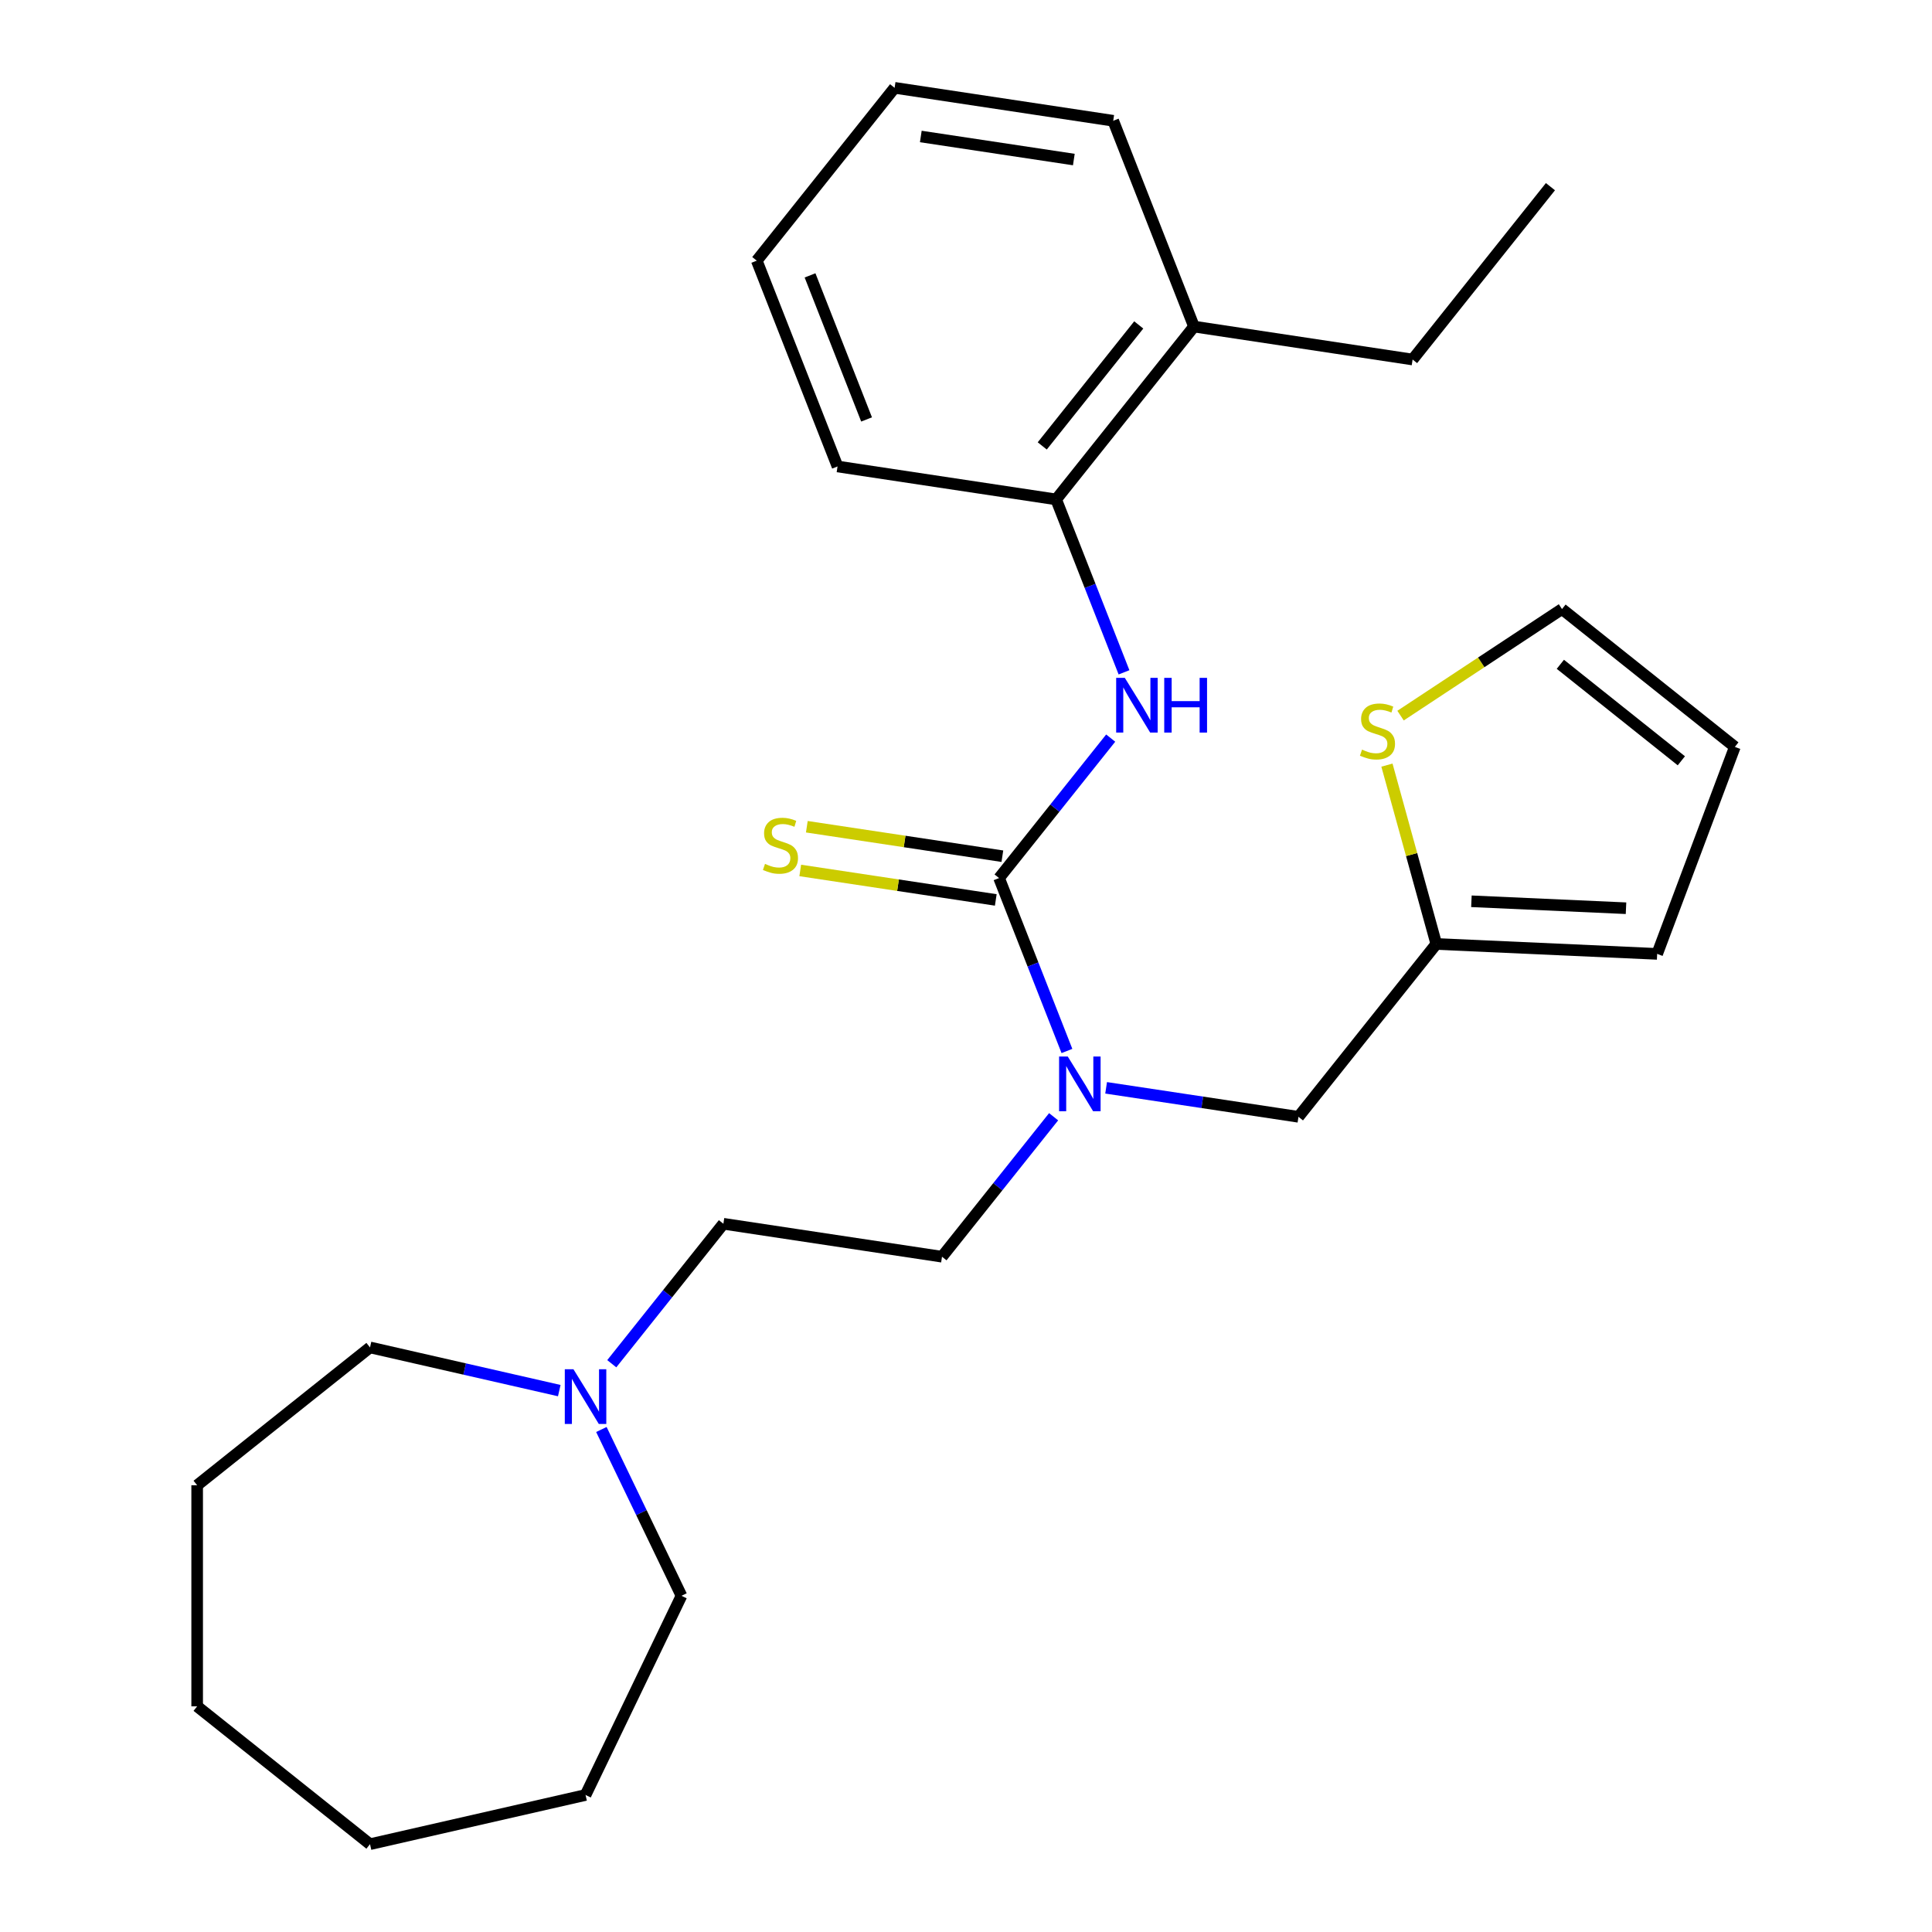 <?xml version='1.0' encoding='iso-8859-1'?>
<svg version='1.1' baseProfile='full'
              xmlns='http://www.w3.org/2000/svg'
                      xmlns:rdkit='http://www.rdkit.org/xml'
                      xmlns:xlink='http://www.w3.org/1999/xlink'
                  xml:space='preserve'
width='1000px' height='1000px' viewBox='0 0 1000 1000'>
<!-- END OF HEADER -->
<rect style='opacity:1.0;fill:#FFFFFF;stroke:none' width='1000' height='1000' x='0' y='0'> </rect>
<path class='bond-0' d='M 517.119,454.485 L 546.006,418.262' style='fill:none;fill-rule:evenodd;stroke:#000000;stroke-width:6px;stroke-linecap:butt;stroke-linejoin:miter;stroke-opacity:1' />
<path class='bond-0' d='M 546.006,418.262 L 574.892,382.039' style='fill:none;fill-rule:evenodd;stroke:#0000FF;stroke-width:6px;stroke-linecap:butt;stroke-linejoin:miter;stroke-opacity:1' />
<path class='bond-1' d='M 517.119,454.485 L 534.682,499.235' style='fill:none;fill-rule:evenodd;stroke:#000000;stroke-width:6px;stroke-linecap:butt;stroke-linejoin:miter;stroke-opacity:1' />
<path class='bond-1' d='M 534.682,499.235 L 552.245,543.985' style='fill:none;fill-rule:evenodd;stroke:#0000FF;stroke-width:6px;stroke-linecap:butt;stroke-linejoin:miter;stroke-opacity:1' />
<path class='bond-5' d='M 518.824,443.169 L 468.218,435.542' style='fill:none;fill-rule:evenodd;stroke:#000000;stroke-width:6px;stroke-linecap:butt;stroke-linejoin:miter;stroke-opacity:1' />
<path class='bond-5' d='M 468.218,435.542 L 417.612,427.914' style='fill:none;fill-rule:evenodd;stroke:#CCCC00;stroke-width:6px;stroke-linecap:butt;stroke-linejoin:miter;stroke-opacity:1' />
<path class='bond-5' d='M 515.413,465.8 L 464.807,458.172' style='fill:none;fill-rule:evenodd;stroke:#000000;stroke-width:6px;stroke-linecap:butt;stroke-linejoin:miter;stroke-opacity:1' />
<path class='bond-5' d='M 464.807,458.172 L 414.201,450.545' style='fill:none;fill-rule:evenodd;stroke:#CCCC00;stroke-width:6px;stroke-linecap:butt;stroke-linejoin:miter;stroke-opacity:1' />
<path class='bond-3' d='M 581.786,347.998 L 564.222,303.248' style='fill:none;fill-rule:evenodd;stroke:#0000FF;stroke-width:6px;stroke-linecap:butt;stroke-linejoin:miter;stroke-opacity:1' />
<path class='bond-3' d='M 564.222,303.248 L 546.659,258.497' style='fill:none;fill-rule:evenodd;stroke:#000000;stroke-width:6px;stroke-linecap:butt;stroke-linejoin:miter;stroke-opacity:1' />
<path class='bond-7' d='M 572.526,563.056 L 622.303,570.559' style='fill:none;fill-rule:evenodd;stroke:#0000FF;stroke-width:6px;stroke-linecap:butt;stroke-linejoin:miter;stroke-opacity:1' />
<path class='bond-7' d='M 622.303,570.559 L 672.079,578.061' style='fill:none;fill-rule:evenodd;stroke:#000000;stroke-width:6px;stroke-linecap:butt;stroke-linejoin:miter;stroke-opacity:1' />
<path class='bond-10' d='M 545.352,578.027 L 516.465,614.25' style='fill:none;fill-rule:evenodd;stroke:#0000FF;stroke-width:6px;stroke-linecap:butt;stroke-linejoin:miter;stroke-opacity:1' />
<path class='bond-10' d='M 516.465,614.25 L 487.579,650.472' style='fill:none;fill-rule:evenodd;stroke:#000000;stroke-width:6px;stroke-linecap:butt;stroke-linejoin:miter;stroke-opacity:1' />
<path class='bond-2' d='M 743.426,488.595 L 672.079,578.061' style='fill:none;fill-rule:evenodd;stroke:#000000;stroke-width:6px;stroke-linecap:butt;stroke-linejoin:miter;stroke-opacity:1' />
<path class='bond-4' d='M 743.426,488.595 L 730.652,442.312' style='fill:none;fill-rule:evenodd;stroke:#000000;stroke-width:6px;stroke-linecap:butt;stroke-linejoin:miter;stroke-opacity:1' />
<path class='bond-4' d='M 730.652,442.312 L 717.879,396.028' style='fill:none;fill-rule:evenodd;stroke:#CCCC00;stroke-width:6px;stroke-linecap:butt;stroke-linejoin:miter;stroke-opacity:1' />
<path class='bond-9' d='M 743.426,488.595 L 857.742,493.729' style='fill:none;fill-rule:evenodd;stroke:#000000;stroke-width:6px;stroke-linecap:butt;stroke-linejoin:miter;stroke-opacity:1' />
<path class='bond-9' d='M 761.6,466.502 L 841.622,470.096' style='fill:none;fill-rule:evenodd;stroke:#000000;stroke-width:6px;stroke-linecap:butt;stroke-linejoin:miter;stroke-opacity:1' />
<path class='bond-12' d='M 546.659,258.497 L 618.006,169.031' style='fill:none;fill-rule:evenodd;stroke:#000000;stroke-width:6px;stroke-linecap:butt;stroke-linejoin:miter;stroke-opacity:1' />
<path class='bond-12' d='M 539.468,230.808 L 589.411,168.182' style='fill:none;fill-rule:evenodd;stroke:#000000;stroke-width:6px;stroke-linecap:butt;stroke-linejoin:miter;stroke-opacity:1' />
<path class='bond-16' d='M 546.659,258.497 L 433.506,241.442' style='fill:none;fill-rule:evenodd;stroke:#000000;stroke-width:6px;stroke-linecap:butt;stroke-linejoin:miter;stroke-opacity:1' />
<path class='bond-8' d='M 724.924,370.405 L 766.704,342.826' style='fill:none;fill-rule:evenodd;stroke:#CCCC00;stroke-width:6px;stroke-linecap:butt;stroke-linejoin:miter;stroke-opacity:1' />
<path class='bond-8' d='M 766.704,342.826 L 808.484,315.247' style='fill:none;fill-rule:evenodd;stroke:#000000;stroke-width:6px;stroke-linecap:butt;stroke-linejoin:miter;stroke-opacity:1' />
<path class='bond-6' d='M 316.652,705.863 L 345.538,669.64' style='fill:none;fill-rule:evenodd;stroke:#0000FF;stroke-width:6px;stroke-linecap:butt;stroke-linejoin:miter;stroke-opacity:1' />
<path class='bond-6' d='M 345.538,669.64 L 374.425,633.417' style='fill:none;fill-rule:evenodd;stroke:#000000;stroke-width:6px;stroke-linecap:butt;stroke-linejoin:miter;stroke-opacity:1' />
<path class='bond-14' d='M 311.275,739.904 L 332.002,782.943' style='fill:none;fill-rule:evenodd;stroke:#0000FF;stroke-width:6px;stroke-linecap:butt;stroke-linejoin:miter;stroke-opacity:1' />
<path class='bond-14' d='M 332.002,782.943 L 352.728,825.983' style='fill:none;fill-rule:evenodd;stroke:#000000;stroke-width:6px;stroke-linecap:butt;stroke-linejoin:miter;stroke-opacity:1' />
<path class='bond-15' d='M 289.477,719.779 L 240.496,708.6' style='fill:none;fill-rule:evenodd;stroke:#0000FF;stroke-width:6px;stroke-linecap:butt;stroke-linejoin:miter;stroke-opacity:1' />
<path class='bond-15' d='M 240.496,708.6 L 191.516,697.42' style='fill:none;fill-rule:evenodd;stroke:#000000;stroke-width:6px;stroke-linecap:butt;stroke-linejoin:miter;stroke-opacity:1' />
<path class='bond-26' d='M 808.484,315.247 L 897.951,386.594' style='fill:none;fill-rule:evenodd;stroke:#000000;stroke-width:6px;stroke-linecap:butt;stroke-linejoin:miter;stroke-opacity:1' />
<path class='bond-26' d='M 807.635,343.843 L 870.261,393.785' style='fill:none;fill-rule:evenodd;stroke:#000000;stroke-width:6px;stroke-linecap:butt;stroke-linejoin:miter;stroke-opacity:1' />
<path class='bond-11' d='M 857.742,493.729 L 897.951,386.594' style='fill:none;fill-rule:evenodd;stroke:#000000;stroke-width:6px;stroke-linecap:butt;stroke-linejoin:miter;stroke-opacity:1' />
<path class='bond-13' d='M 487.579,650.472 L 374.425,633.417' style='fill:none;fill-rule:evenodd;stroke:#000000;stroke-width:6px;stroke-linecap:butt;stroke-linejoin:miter;stroke-opacity:1' />
<path class='bond-17' d='M 618.006,169.031 L 731.16,186.086' style='fill:none;fill-rule:evenodd;stroke:#000000;stroke-width:6px;stroke-linecap:butt;stroke-linejoin:miter;stroke-opacity:1' />
<path class='bond-18' d='M 618.006,169.031 L 576.2,62.51' style='fill:none;fill-rule:evenodd;stroke:#000000;stroke-width:6px;stroke-linecap:butt;stroke-linejoin:miter;stroke-opacity:1' />
<path class='bond-21' d='M 352.728,825.983 L 303.078,929.082' style='fill:none;fill-rule:evenodd;stroke:#000000;stroke-width:6px;stroke-linecap:butt;stroke-linejoin:miter;stroke-opacity:1' />
<path class='bond-20' d='M 191.516,697.42 L 102.049,768.767' style='fill:none;fill-rule:evenodd;stroke:#000000;stroke-width:6px;stroke-linecap:butt;stroke-linejoin:miter;stroke-opacity:1' />
<path class='bond-22' d='M 433.506,241.442 L 391.699,134.921' style='fill:none;fill-rule:evenodd;stroke:#000000;stroke-width:6px;stroke-linecap:butt;stroke-linejoin:miter;stroke-opacity:1' />
<path class='bond-22' d='M 448.539,217.103 L 419.275,142.538' style='fill:none;fill-rule:evenodd;stroke:#000000;stroke-width:6px;stroke-linecap:butt;stroke-linejoin:miter;stroke-opacity:1' />
<path class='bond-19' d='M 731.16,186.086 L 802.507,96.62' style='fill:none;fill-rule:evenodd;stroke:#000000;stroke-width:6px;stroke-linecap:butt;stroke-linejoin:miter;stroke-opacity:1' />
<path class='bond-27' d='M 576.2,62.51 L 463.046,45.455' style='fill:none;fill-rule:evenodd;stroke:#000000;stroke-width:6px;stroke-linecap:butt;stroke-linejoin:miter;stroke-opacity:1' />
<path class='bond-27' d='M 555.816,82.582 L 476.608,70.644' style='fill:none;fill-rule:evenodd;stroke:#000000;stroke-width:6px;stroke-linecap:butt;stroke-linejoin:miter;stroke-opacity:1' />
<path class='bond-25' d='M 102.049,768.767 L 102.049,883.199' style='fill:none;fill-rule:evenodd;stroke:#000000;stroke-width:6px;stroke-linecap:butt;stroke-linejoin:miter;stroke-opacity:1' />
<path class='bond-24' d='M 303.078,929.082 L 191.516,954.545' style='fill:none;fill-rule:evenodd;stroke:#000000;stroke-width:6px;stroke-linecap:butt;stroke-linejoin:miter;stroke-opacity:1' />
<path class='bond-23' d='M 391.699,134.921 L 463.046,45.455' style='fill:none;fill-rule:evenodd;stroke:#000000;stroke-width:6px;stroke-linecap:butt;stroke-linejoin:miter;stroke-opacity:1' />
<path class='bond-28' d='M 191.516,954.545 L 102.049,883.199' style='fill:none;fill-rule:evenodd;stroke:#000000;stroke-width:6px;stroke-linecap:butt;stroke-linejoin:miter;stroke-opacity:1' />
<path  class='atom-1' d='M 582.206 350.859
L 591.486 365.859
Q 592.406 367.339, 593.886 370.019
Q 595.366 372.699, 595.446 372.859
L 595.446 350.859
L 599.206 350.859
L 599.206 379.179
L 595.326 379.179
L 585.366 362.779
Q 584.206 360.859, 582.966 358.659
Q 581.766 356.459, 581.406 355.779
L 581.406 379.179
L 577.726 379.179
L 577.726 350.859
L 582.206 350.859
' fill='#0000FF'/>
<path  class='atom-1' d='M 602.606 350.859
L 606.446 350.859
L 606.446 362.899
L 620.926 362.899
L 620.926 350.859
L 624.766 350.859
L 624.766 379.179
L 620.926 379.179
L 620.926 366.099
L 606.446 366.099
L 606.446 379.179
L 602.606 379.179
L 602.606 350.859
' fill='#0000FF'/>
<path  class='atom-2' d='M 552.665 546.846
L 561.945 561.846
Q 562.865 563.326, 564.345 566.006
Q 565.825 568.686, 565.905 568.846
L 565.905 546.846
L 569.665 546.846
L 569.665 575.166
L 565.785 575.166
L 555.825 558.766
Q 554.665 556.846, 553.425 554.646
Q 552.225 552.446, 551.865 551.766
L 551.865 575.166
L 548.185 575.166
L 548.185 546.846
L 552.665 546.846
' fill='#0000FF'/>
<path  class='atom-5' d='M 704.983 388.007
Q 705.303 388.127, 706.623 388.687
Q 707.943 389.247, 709.383 389.607
Q 710.863 389.927, 712.303 389.927
Q 714.983 389.927, 716.543 388.647
Q 718.103 387.327, 718.103 385.047
Q 718.103 383.487, 717.303 382.527
Q 716.543 381.567, 715.343 381.047
Q 714.143 380.527, 712.143 379.927
Q 709.623 379.167, 708.103 378.447
Q 706.623 377.727, 705.543 376.207
Q 704.503 374.687, 704.503 372.127
Q 704.503 368.567, 706.903 366.367
Q 709.343 364.167, 714.143 364.167
Q 717.423 364.167, 721.143 365.727
L 720.223 368.807
Q 716.823 367.407, 714.263 367.407
Q 711.503 367.407, 709.983 368.567
Q 708.463 369.687, 708.503 371.647
Q 708.503 373.167, 709.263 374.087
Q 710.063 375.007, 711.183 375.527
Q 712.343 376.047, 714.263 376.647
Q 716.823 377.447, 718.343 378.247
Q 719.863 379.047, 720.943 380.687
Q 722.063 382.287, 722.063 385.047
Q 722.063 388.967, 719.423 391.087
Q 716.823 393.167, 712.463 393.167
Q 709.943 393.167, 708.023 392.607
Q 706.143 392.087, 703.903 391.167
L 704.983 388.007
' fill='#CCCC00'/>
<path  class='atom-6' d='M 395.965 447.15
Q 396.285 447.27, 397.605 447.83
Q 398.925 448.39, 400.365 448.75
Q 401.845 449.07, 403.285 449.07
Q 405.965 449.07, 407.525 447.79
Q 409.085 446.47, 409.085 444.19
Q 409.085 442.63, 408.285 441.67
Q 407.525 440.71, 406.325 440.19
Q 405.125 439.67, 403.125 439.07
Q 400.605 438.31, 399.085 437.59
Q 397.605 436.87, 396.525 435.35
Q 395.485 433.83, 395.485 431.27
Q 395.485 427.71, 397.885 425.51
Q 400.325 423.31, 405.125 423.31
Q 408.405 423.31, 412.125 424.87
L 411.205 427.95
Q 407.805 426.55, 405.245 426.55
Q 402.485 426.55, 400.965 427.71
Q 399.445 428.83, 399.485 430.79
Q 399.485 432.31, 400.245 433.23
Q 401.045 434.15, 402.165 434.67
Q 403.325 435.19, 405.245 435.79
Q 407.805 436.59, 409.325 437.39
Q 410.845 438.19, 411.925 439.83
Q 413.045 441.43, 413.045 444.19
Q 413.045 448.11, 410.405 450.23
Q 407.805 452.31, 403.445 452.31
Q 400.925 452.31, 399.005 451.75
Q 397.125 451.23, 394.885 450.31
L 395.965 447.15
' fill='#CCCC00'/>
<path  class='atom-7' d='M 296.818 708.723
L 306.098 723.723
Q 307.018 725.203, 308.498 727.883
Q 309.978 730.563, 310.058 730.723
L 310.058 708.723
L 313.818 708.723
L 313.818 737.043
L 309.938 737.043
L 299.978 720.643
Q 298.818 718.723, 297.578 716.523
Q 296.378 714.323, 296.018 713.643
L 296.018 737.043
L 292.338 737.043
L 292.338 708.723
L 296.818 708.723
' fill='#0000FF'/>
</svg>
